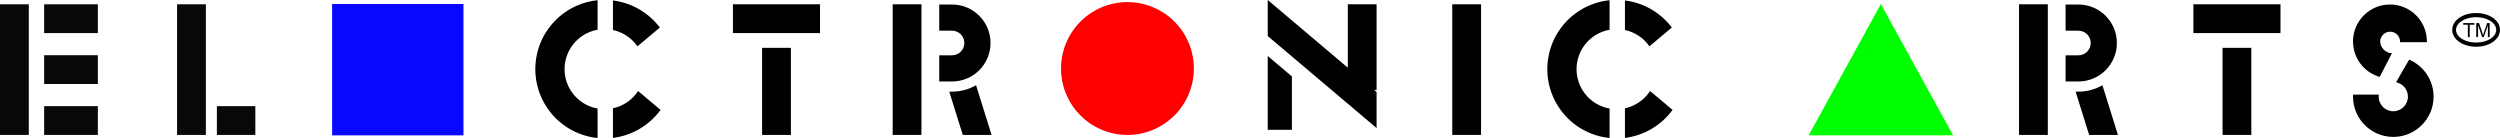 <?xml version="1.0" encoding="UTF-8" standalone="no"?>
<!-- Created with Inkscape (http://www.inkscape.org/) -->

<svg
   xmlns:dc="http://purl.org/dc/elements/1.1/"
   xmlns:cc="http://creativecommons.org/ns#"
   xmlns:rdf="http://www.w3.org/1999/02/22-rdf-syntax-ns#"
   xmlns:svg="http://www.w3.org/2000/svg"
   xmlns="http://www.w3.org/2000/svg"
   xmlns:sodipodi="http://sodipodi.sourceforge.net/DTD/sodipodi-0.dtd"
   xmlns:inkscape="http://www.inkscape.org/namespaces/inkscape"
   width="1000"
   height="55.205"
   viewBox="0 0 1000 55.205"
   id="svg2"
   version="1.1"
   inkscape:version="0.91 r13725"
   sodipodi:docname="Electronic Arts 1993.svg">
  <defs
     id="defs4" />
  <sodipodi:namedview
     id="base"
     pagecolor="#ffffff"
     bordercolor="#666666"
     borderopacity="1.0"
     inkscape:pageopacity="0.0"
     inkscape:pageshadow="2"
     inkscape:zoom="0.7"
     inkscape:cx="512.46882"
     inkscape:cy="133.29478"
     inkscape:document-units="px"
     inkscape:current-layer="layer1"
     showgrid="false"
     showguides="false"
     units="px"
     inkscape:window-width="1366"
     inkscape:window-height="705"
     inkscape:window-x="-8"
     inkscape:window-y="-8"
     inkscape:window-maximized="1" />
  <g
     inkscape:label="Layer 1"
     inkscape:groupmode="layer"
     id="layer1"
     transform="translate(0,-997.157)">
    <path
       style="color:#000000;font-style:normal;font-variant:normal;font-weight:normal;font-stretch:normal;font-size:medium;line-height:normal;font-family:sans-serif;text-indent:0;text-align:start;text-decoration:none;text-decoration-line:none;text-decoration-style:solid;text-decoration-color:#000000;letter-spacing:normal;word-spacing:normal;text-transform:none;direction:ltr;block-progression:tb;writing-mode:lr-tb;baseline-shift:baseline;text-anchor:start;white-space:normal;clip-rule:nonzero;display:inline;overflow:visible;visibility:visible;opacity:1;isolation:auto;mix-blend-mode:normal;color-interpolation:sRGB;color-interpolation-filters:linearRGB;solid-color:#000000;solid-opacity:1;fill:#000000;fill-opacity:1;fill-rule:nonzero;stroke:none;stroke-width:10;stroke-linecap:round;stroke-linejoin:miter;stroke-miterlimit:4;stroke-dasharray:none;stroke-dashoffset:0;stroke-opacity:1;color-rendering:auto;image-rendering:auto;shape-rendering:auto;text-rendering:auto;enable-background:accumulate"
       d="m 990.445,1002.373 c -2.434,-10e-5 -4.666,0.598 -6.421,1.704 -1.755,1.105 -3.135,2.874 -3.135,5.029 0,2.155 1.38,3.925 3.135,5.031 1.755,1.106 3.987,1.704 6.422,1.704 2.434,-10e-5 4.666,-0.599 6.42,-1.704 1.754,-1.105 3.135,-2.876 3.135,-5.03 0,-2.154 -1.38,-3.923 -3.135,-5.029 -1.754,-1.105 -3.986,-1.703 -6.42,-1.704 z m 0,1.673 a 8.033,5.061 0 0 1 8.032,5.06 8.033,5.061 0 0 1 -8.032,5.061 8.033,5.061 0 0 1 -8.034,-5.061 8.033,5.061 0 0 1 8.034,-5.06 z"
       id="path4312"
       inkscape:connector-curvature="0" />
    <path
       style="opacity:1;fill:#000000;fill-opacity:0.966;fill-rule:nonzero;stroke:none;stroke-width:10;stroke-linecap:round;stroke-linejoin:round;stroke-miterlimit:4;stroke-dasharray:none;stroke-opacity:1"
       d="m 0,998.873 0,52.253 11.515,0 0,-52.253 -11.515,0 z"
       id="rect4147"
       inkscape:connector-curvature="0" />
    <path
       inkscape:connector-curvature="0"
       id="path4150"
       d="m 39.142,1019.242 -21.482,0 0,11.515 21.482,0 0,-11.515 z"
       style="opacity:1;fill:#000000;fill-opacity:0.966;fill-rule:nonzero;stroke:none;stroke-width:10;stroke-linecap:round;stroke-linejoin:round;stroke-miterlimit:4;stroke-dasharray:none;stroke-opacity:1" />
    <path
       style="opacity:1;fill:#000000;fill-opacity:0.966;fill-rule:nonzero;stroke:none;stroke-width:10;stroke-linecap:round;stroke-linejoin:round;stroke-miterlimit:4;stroke-dasharray:none;stroke-opacity:1"
       d="m 39.142,1039.611 -21.482,0 0,11.515 21.482,0 0,-11.515 z"
       id="path4152"
       inkscape:connector-curvature="0" />
    <path
       inkscape:connector-curvature="0"
       id="path4156"
       d="m 39.142,998.873 -21.482,0 0,11.515 21.482,0 0,-11.515 z"
       style="opacity:1;fill:#000000;fill-opacity:0.966;fill-rule:nonzero;stroke:none;stroke-width:10;stroke-linecap:round;stroke-linejoin:round;stroke-miterlimit:4;stroke-dasharray:none;stroke-opacity:1" />
    <path
       inkscape:connector-curvature="0"
       id="path4162"
       d="m 70.833,998.873 0,52.253 11.515,0 0,-52.253 -11.515,0 z"
       style="opacity:1;fill:#000000;fill-opacity:0.966;fill-rule:nonzero;stroke:none;stroke-width:10;stroke-linecap:round;stroke-linejoin:round;stroke-miterlimit:4;stroke-dasharray:none;stroke-opacity:1" />
    <path
       inkscape:connector-curvature="0"
       id="path4164"
       d="m 102.136,1039.611 -15.385,0 0,11.515 15.385,0 0,-11.515 z"
       style="opacity:1;fill:#000000;fill-opacity:0.966;fill-rule:nonzero;stroke:none;stroke-width:10;stroke-linecap:round;stroke-linejoin:round;stroke-miterlimit:4;stroke-dasharray:none;stroke-opacity:1" />
    <path
       style="opacity:1;fill:#0000ff;fill-opacity:0.966;fill-rule:nonzero;stroke:none;stroke-width:10;stroke-linecap:round;stroke-linejoin:round;stroke-miterlimit:4;stroke-dasharray:none;stroke-opacity:1"
       d="m 132.844,998.753 0,52.549 52.549,0 0,-52.549 -52.549,0 z"
       id="rect4166"
       inkscape:connector-curvature="0" />
    <path
       style="opacity:1;fill:#000000;fill-opacity:1;fill-rule:nonzero;stroke:none;stroke-width:10;stroke-linecap:round;stroke-linejoin:round;stroke-miterlimit:4;stroke-dasharray:none;stroke-opacity:1"
       d="m 239.036,997.255 a 27.712,27.712 0 0 0 -24.904,27.567 27.712,27.712 0 0 0 24.904,27.54 l 0,-11.791 a 16.011,16.011 0 0 1 -13.204,-15.749 16.011,16.011 0 0 1 13.204,-15.759 l 0,-11.808 z m 6.145,0.092 0,11.823 a 16.011,16.011 0 0 1 9.789,6.525 l 8.959,-7.519 a 27.712,27.712 0 0 0 -18.748,-10.828 z m 10.052,36.212 a 16.011,16.011 0 0 1 -10.052,6.904 l 0,11.847 a 27.712,27.712 0 0 0 19.041,-11.204 l -8.99,-7.546 z"
       id="path4169"
       inkscape:connector-curvature="0" />
    <path
       style="opacity:1;fill:#000000;fill-opacity:1;fill-rule:nonzero;stroke:none;stroke-width:10;stroke-linecap:round;stroke-linejoin:round;stroke-miterlimit:4;stroke-dasharray:none;stroke-opacity:1"
       d="m 328.011,998.872 -34.835,0 0,11.515 34.835,0 0,-11.515 z"
       id="path4188"
       inkscape:connector-curvature="0" />
    <path
       inkscape:connector-curvature="0"
       id="path4190"
       d="m 316.351,1051.126 0,-34.836 -11.515,0 0,34.836 11.515,0 z"
       style="opacity:1;fill:#000000;fill-opacity:1;fill-rule:nonzero;stroke:none;stroke-width:10;stroke-linecap:round;stroke-linejoin:round;stroke-miterlimit:4;stroke-dasharray:none;stroke-opacity:1" />
    <path
       inkscape:connector-curvature="0"
       id="path4192"
       d="m 357.067,998.873 0,52.253 11.515,0 0,-52.253 -11.515,0 z"
       style="opacity:1;fill:#000000;fill-opacity:1;fill-rule:nonzero;stroke:none;stroke-width:10;stroke-linecap:round;stroke-linejoin:round;stroke-miterlimit:4;stroke-dasharray:none;stroke-opacity:1" />
    <path
       style="opacity:1;fill:#000000;fill-opacity:1;fill-rule:nonzero;stroke:none;stroke-width:10;stroke-linecap:round;stroke-linejoin:round;stroke-miterlimit:4;stroke-dasharray:none;stroke-opacity:1"
       d="m 375.69,998.959 0,10.468 5.123,0 c 2.721,0 4.926,2.205 4.926,4.926 1e-5,2.721 -2.205,4.927 -4.926,4.927 l -5.123,0 0,10.469 5.123,0 c 8.503,0 15.395,-6.893 15.395,-15.396 -4e-4,-8.502 -6.893,-15.395 -15.395,-15.395 z"
       id="path4194"
       inkscape:connector-curvature="0"
       sodipodi:nodetypes="ccscsccscsc" />
    <path
       style="opacity:1;fill:#000000;fill-opacity:1;fill-rule:nonzero;stroke:none;stroke-width:10;stroke-linecap:round;stroke-linejoin:round;stroke-miterlimit:4;stroke-dasharray:none;stroke-opacity:1"
       d="m 390.421,1031.251 c -2.84,1.626 -6.119,2.562 -9.608,2.562 l -1.107,0 5.409,17.313 11.515,0 -6.208,-19.876 z"
       id="path4204"
       inkscape:connector-curvature="0" />
    <path
       style="opacity:1;fill:#ff0000;fill-opacity:1;fill-rule:nonzero;stroke:none;stroke-width:20;stroke-linecap:round;stroke-linejoin:round;stroke-miterlimit:4;stroke-dasharray:none;stroke-opacity:1"
       d="m 450.978,998.001 a 26.562,26.562 0 0 0 -26.562,26.562 26.562,26.562 0 0 0 26.562,26.562 26.562,26.562 0 0 0 26.562,-26.562 26.562,26.562 0 0 0 -26.562,-26.562 z"
       id="path4211"
       inkscape:connector-curvature="0" />
    <path
       inkscape:connector-curvature="0"
       id="path4216"
       d="m 539.116,998.873 0,34.255 11.515,0 0,-34.255 z"
       style="opacity:1;fill:#000000;fill-opacity:1;fill-rule:nonzero;stroke:none;stroke-width:10;stroke-linecap:round;stroke-linejoin:round;stroke-miterlimit:4;stroke-dasharray:none;stroke-opacity:1"
       sodipodi:nodetypes="ccccc" />
    <path
       style="opacity:1;fill:#000000;fill-opacity:1;fill-rule:nonzero;stroke:none;stroke-width:10;stroke-linecap:round;stroke-linejoin:round;stroke-miterlimit:4;stroke-dasharray:none;stroke-opacity:1"
       d="m 507.092,997.157 0,14.418 43.539,36.803 0,-14.418 z"
       id="path4220"
       inkscape:connector-curvature="0"
       sodipodi:nodetypes="ccccc" />
    <path
       style="opacity:1;fill:#000000;fill-opacity:1;fill-rule:nonzero;stroke:none;stroke-width:10;stroke-linecap:round;stroke-linejoin:round;stroke-miterlimit:4;stroke-dasharray:none;stroke-opacity:1"
       d="m 507.092,1019.558 0,29.53 9.668,0 0,-21.358 -9.668,-8.172 z"
       id="path4226"
       inkscape:connector-curvature="0" />
    <path
       style="opacity:1;fill:#000000;fill-opacity:1;fill-rule:nonzero;stroke:none;stroke-width:10;stroke-linecap:round;stroke-linejoin:round;stroke-miterlimit:4;stroke-dasharray:none;stroke-opacity:1"
       d="m 580.902,998.873 0,52.253 11.515,0 0,-52.253 -11.515,0 z"
       id="path4236"
       inkscape:connector-curvature="0" />
    <path
       id="path4238"
       d="m 643.832,997.255 a 27.712,27.712 0 0 0 -24.904,27.567 27.712,27.712 0 0 0 24.904,27.54 l 0,-11.791 a 16.011,16.011 0 0 1 -13.204,-15.749 16.011,16.011 0 0 1 13.204,-15.759 l 0,-11.808 z m 6.145,0.092 0,11.823 a 16.011,16.011 0 0 1 9.789,6.525 l 8.959,-7.519 a 27.712,27.712 0 0 0 -18.748,-10.828 z m 10.052,36.212 a 16.011,16.011 0 0 1 -10.052,6.904 l 0,11.847 a 27.712,27.712 0 0 0 19.041,-11.204 l -8.99,-7.546 z"
       style="opacity:1;fill:#000000;fill-opacity:1;fill-rule:nonzero;stroke:none;stroke-width:10;stroke-linecap:round;stroke-linejoin:round;stroke-miterlimit:4;stroke-dasharray:none;stroke-opacity:1"
       inkscape:connector-curvature="0" />
    <path
       style="opacity:1;fill:#00ff00;fill-opacity:1;fill-rule:nonzero;stroke:none;stroke-width:10;stroke-linecap:round;stroke-linejoin:round;stroke-miterlimit:4;stroke-dasharray:none;stroke-opacity:1"
       d="m 752.346,998.753 -28.887,52.549 57.775,0 z"
       id="path4240"
       inkscape:connector-curvature="0"
       sodipodi:nodetypes="cccc" />
    <path
       style="opacity:1;fill:#000000;fill-opacity:1;fill-rule:nonzero;stroke:none;stroke-width:10;stroke-linecap:round;stroke-linejoin:round;stroke-miterlimit:4;stroke-dasharray:none;stroke-opacity:1"
       d="m 807.61,998.873 0,52.253 11.515,0 0,-52.253 -11.515,0 z"
       id="path4245"
       inkscape:connector-curvature="0" />
    <path
       sodipodi:nodetypes="ccscsccscsc"
       inkscape:connector-curvature="0"
       id="path4247"
       d="m 826.233,998.959 0,10.468 5.123,0 c 2.721,0 4.926,2.205 4.926,4.926 0,2.721 -2.205,4.927 -4.926,4.927 l -5.123,0 0,10.469 5.123,0 c 8.503,0 15.395,-6.893 15.395,-15.396 0,-8.502 -6.893,-15.395 -15.395,-15.395 z"
       style="opacity:1;fill:#000000;fill-opacity:1;fill-rule:nonzero;stroke:none;stroke-width:10;stroke-linecap:round;stroke-linejoin:round;stroke-miterlimit:4;stroke-dasharray:none;stroke-opacity:1" />
    <path
       id="path4249"
       d="m 840.963,1031.251 c -2.84,1.626 -6.119,2.562 -9.608,2.562 l -1.107,0 5.409,17.313 11.515,0 -6.208,-19.876 z"
       style="opacity:1;fill:#000000;fill-opacity:1;fill-rule:nonzero;stroke:none;stroke-width:10;stroke-linecap:round;stroke-linejoin:round;stroke-miterlimit:4;stroke-dasharray:none;stroke-opacity:1"
       inkscape:connector-curvature="0" />
    <path
       inkscape:connector-curvature="0"
       id="path4251"
       d="m 912.194,998.872 -34.835,0 0,11.515 34.835,0 0,-11.515 z"
       style="opacity:1;fill:#000000;fill-opacity:1;fill-rule:nonzero;stroke:none;stroke-width:10;stroke-linecap:round;stroke-linejoin:round;stroke-miterlimit:4;stroke-dasharray:none;stroke-opacity:1" />
    <path
       style="opacity:1;fill:#000000;fill-opacity:1;fill-rule:nonzero;stroke:none;stroke-width:10;stroke-linecap:round;stroke-linejoin:round;stroke-miterlimit:4;stroke-dasharray:none;stroke-opacity:1"
       d="m 900.534,1051.126 0,-34.836 -11.515,0 0,34.836 11.515,0 z"
       id="path4253"
       inkscape:connector-curvature="0" />
    <path
       style="opacity:1;fill:#000000;fill-opacity:1;fill-rule:nonzero;stroke:none;stroke-width:30;stroke-linecap:round;stroke-linejoin:miter;stroke-miterlimit:4;stroke-dasharray:none;stroke-opacity:1"
       d="m 955.984,998.959 c -8.162,7e-5 -14.779,6.617 -14.779,14.78 0.004,6.575 4.35,12.358 10.665,14.188 l 4.906,-9.476 c -2.605,10e-5 -4.691,-2.446 -4.691,-4.64 -9e-5,-2.194 1.779,-3.973 3.973,-3.973 2.194,4e-4 3.972,1.779 3.972,3.973 0,0.079 -0.006,0.157 -0.012,0.236 l 10.735,0 c 0.005,-0.103 0.009,-0.205 0.011,-0.308 -4e-5,-8.162 -6.617,-14.779 -14.779,-14.78 z m 7.668,22.053 -5.229,9.057 c 2.751,0.529 4.741,2.934 4.745,5.736 -4e-5,3.231 -2.619,5.85 -5.85,5.85 -3.231,0 -5.85,-2.619 -5.85,-5.85 0.004,-0.275 0.024,-0.549 0.065,-0.821 l -10.299,0 c -0.017,0.273 -0.026,0.547 -0.029,0.821 0,8.899 7.214,16.114 16.114,16.114 8.899,0 16.114,-7.214 16.114,-16.114 -0.01,-6.443 -3.856,-12.261 -9.78,-14.793 z"
       id="path4255"
       inkscape:connector-curvature="0"
       sodipodi:nodetypes="cccccccccccccccccccsccc" />
    <g
       transform="matrix(0.087,0,0,0.087,876.928,937.603)"
       style="font-style:normal;font-variant:normal;font-weight:normal;font-stretch:normal;font-size:90px;line-height:125%;font-family:Arial;-inkscape-font-specification:Arial;text-align:start;letter-spacing:0px;word-spacing:0px;writing-mode:lr-tb;text-anchor:start;fill:#000000;fill-opacity:1;stroke:none;stroke-width:1px;stroke-linecap:butt;stroke-linejoin:miter;stroke-opacity:1"
       id="flowRoot4288">
      <path
         d="m 1266.833,855.055 0,-56.821 -21.226,0 0,-7.603 51.065,0 0,7.603 -21.314,0 0,56.821 -8.525,0 z"
         style="fill:#000000;fill-opacity:1"
         id="path4297"
         inkscape:connector-curvature="0" />
      <path
         d="m 1305.549,855.055 0,-64.424 12.832,0 15.249,45.615 q 2.109,6.372 3.076,9.536 1.099,-3.516 3.428,-10.327 l 15.425,-44.824 11.47,0 0,64.424 -8.218,0 0,-53.921 -18.721,53.921 -7.69,0 -18.633,-54.844 0,54.844 -8.218,0 z"
         style="fill:#000000;fill-opacity:1"
         id="path4299"
         inkscape:connector-curvature="0" />
    </g>
  </g>
</svg>
